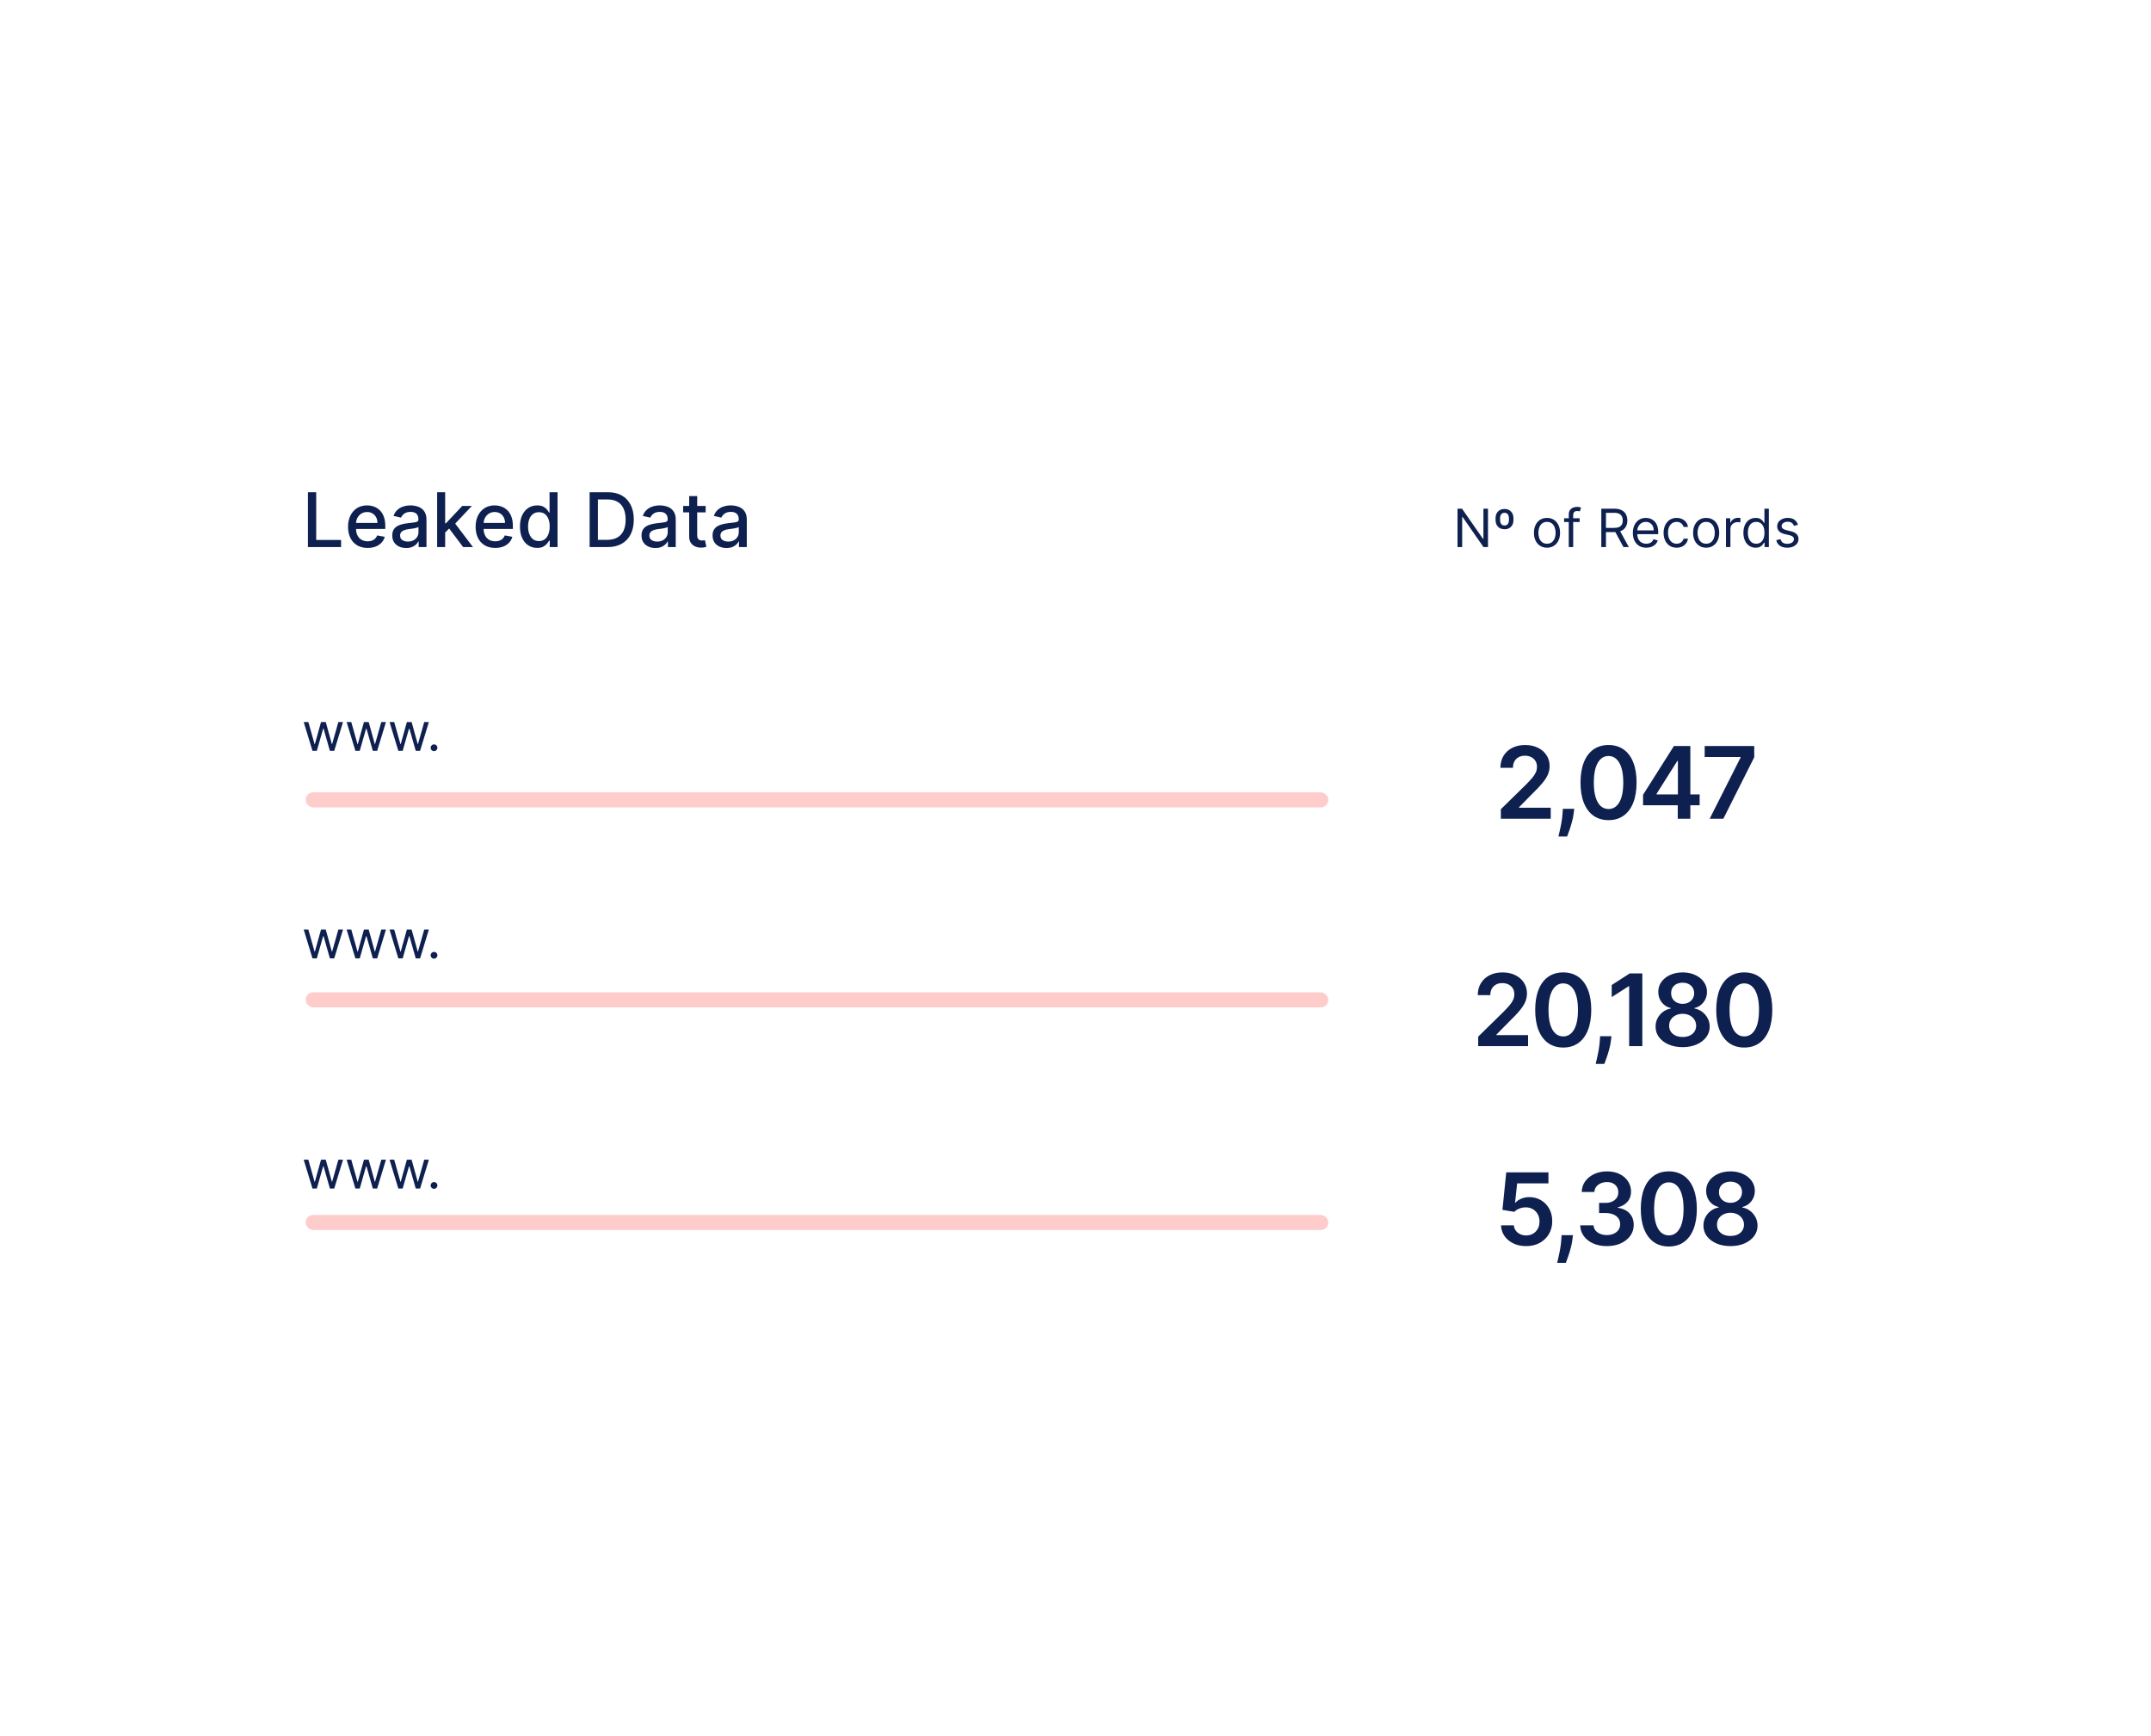 <?xml version="1.0" encoding="UTF-8"?> <svg xmlns="http://www.w3.org/2000/svg" width="570" height="460" viewBox="0 0 570 460" fill="none"><g filter="url(#filter0_d_2429_121478)"><rect x="49" y="91" width="473" height="277" rx="20" fill="white"></rect></g><rect x="81" y="210" width="271" height="4" rx="2" fill="#FFCCCC"></rect><rect x="81" y="263" width="271" height="4" rx="2" fill="#FFCCCC"></rect><rect x="81" y="322" width="271" height="4" rx="2" fill="#FFCCCC"></rect><g filter="url(#filter1_d_2429_121478)"><path d="M371 258C371 246.954 379.954 238 391 238H473C484.046 238 493 246.954 493 258V263C493 274.046 484.046 283 473 283H391C379.954 283 371 274.046 371 263V258Z" fill="white"></path><path d="M391.713 270.266V267.743L398.406 261.182C399.047 260.535 399.58 259.961 400.007 259.459C400.433 258.957 400.754 258.471 400.967 258C401.18 257.529 401.287 257.027 401.287 256.494C401.287 255.885 401.149 255.364 400.873 254.931C400.597 254.492 400.217 254.153 399.734 253.914C399.251 253.676 398.701 253.557 398.086 253.557C397.452 253.557 396.897 253.688 396.42 253.952C395.943 254.209 395.573 254.576 395.309 255.053C395.052 255.53 394.923 256.098 394.923 256.757H391.6C391.6 255.533 391.88 254.47 392.438 253.566C392.997 252.662 393.765 251.963 394.744 251.467C395.73 250.971 396.859 250.723 398.133 250.723C399.426 250.723 400.562 250.965 401.541 251.448C402.52 251.931 403.28 252.593 403.819 253.434C404.365 254.275 404.638 255.235 404.638 256.315C404.638 257.037 404.5 257.746 404.224 258.442C403.948 259.139 403.462 259.911 402.765 260.758C402.075 261.605 401.105 262.631 399.856 263.836L396.533 267.216V267.348H404.93V270.266H391.713ZM414.244 270.633C412.693 270.633 411.363 270.241 410.252 269.456C409.148 268.666 408.297 267.526 407.701 266.039C407.111 264.545 406.816 262.747 406.816 260.645C406.822 258.543 407.121 256.754 407.711 255.279C408.307 253.798 409.157 252.669 410.262 251.89C411.372 251.112 412.7 250.723 414.244 250.723C415.787 250.723 417.115 251.112 418.226 251.89C419.336 252.669 420.187 253.798 420.777 255.279C421.373 256.76 421.671 258.549 421.671 260.645C421.671 262.754 421.373 264.555 420.777 266.049C420.187 267.536 419.336 268.672 418.226 269.456C417.121 270.241 415.794 270.633 414.244 270.633ZM414.244 267.687C415.449 267.687 416.399 267.093 417.096 265.907C417.799 264.715 418.15 262.961 418.15 260.645C418.15 259.114 417.99 257.827 417.67 256.785C417.35 255.744 416.898 254.959 416.315 254.432C415.731 253.899 415.041 253.632 414.244 253.632C413.045 253.632 412.097 254.228 411.401 255.421C410.704 256.607 410.353 258.348 410.346 260.645C410.34 262.183 410.494 263.475 410.808 264.524C411.128 265.572 411.58 266.362 412.163 266.896C412.747 267.423 413.44 267.687 414.244 267.687ZM427.026 267.63L426.904 268.666C426.816 269.456 426.659 270.26 426.433 271.075C426.213 271.898 425.981 272.654 425.736 273.344C425.492 274.034 425.294 274.577 425.143 274.973H422.846C422.934 274.59 423.053 274.069 423.204 273.41C423.361 272.751 423.512 272.011 423.656 271.188C423.8 270.366 423.898 269.532 423.948 268.684L424.014 267.63H427.026ZM435.205 250.987V270.266H431.713V254.385H431.6L427.091 257.266V254.065L431.882 250.987H435.205ZM445.893 270.529C444.494 270.529 443.251 270.294 442.165 269.823C441.086 269.353 440.239 268.709 439.624 267.894C439.015 267.071 438.714 266.14 438.72 265.098C438.714 264.288 438.889 263.545 439.247 262.867C439.605 262.189 440.088 261.624 440.697 261.172C441.312 260.714 441.996 260.422 442.749 260.297V260.165C441.757 259.945 440.954 259.44 440.339 258.649C439.73 257.852 439.429 256.933 439.435 255.891C439.429 254.9 439.705 254.015 440.264 253.237C440.822 252.458 441.588 251.846 442.561 251.401C443.533 250.949 444.644 250.723 445.893 250.723C447.129 250.723 448.231 250.949 449.197 251.401C450.17 251.846 450.936 252.458 451.494 253.237C452.059 254.015 452.341 254.9 452.341 255.891C452.341 256.933 452.031 257.852 451.41 258.649C450.795 259.44 450.001 259.945 449.028 260.165V260.297C449.781 260.422 450.459 260.714 451.061 261.172C451.67 261.624 452.153 262.189 452.511 262.867C452.875 263.545 453.057 264.288 453.057 265.098C453.057 266.14 452.749 267.071 452.134 267.894C451.519 268.709 450.672 269.353 449.593 269.823C448.52 270.294 447.286 270.529 445.893 270.529ZM445.893 267.837C446.615 267.837 447.242 267.715 447.776 267.47C448.309 267.219 448.724 266.868 449.018 266.416C449.313 265.964 449.464 265.443 449.47 264.853C449.464 264.238 449.304 263.695 448.99 263.224C448.683 262.747 448.259 262.374 447.719 262.104C447.186 261.834 446.577 261.699 445.893 261.699C445.203 261.699 444.588 261.834 444.048 262.104C443.508 262.374 443.082 262.747 442.768 263.224C442.46 263.695 442.31 264.238 442.316 264.853C442.31 265.443 442.454 265.964 442.749 266.416C443.044 266.861 443.458 267.21 443.992 267.461C444.531 267.712 445.165 267.837 445.893 267.837ZM445.893 259.054C446.483 259.054 447.004 258.935 447.456 258.696C447.914 258.458 448.275 258.125 448.538 257.699C448.802 257.272 448.937 256.779 448.943 256.221C448.937 255.668 448.805 255.185 448.548 254.771C448.29 254.35 447.933 254.027 447.475 253.801C447.016 253.569 446.489 253.453 445.893 253.453C445.284 253.453 444.748 253.569 444.283 253.801C443.825 254.027 443.468 254.35 443.21 254.771C442.959 255.185 442.837 255.668 442.843 256.221C442.837 256.779 442.962 257.272 443.22 257.699C443.483 258.119 443.844 258.452 444.302 258.696C444.767 258.935 445.297 259.054 445.893 259.054ZM462.217 270.633C460.667 270.633 459.337 270.241 458.226 269.456C457.122 268.666 456.271 267.526 455.675 266.039C455.085 264.545 454.79 262.747 454.79 260.645C454.796 258.543 455.094 256.754 455.684 255.279C456.281 253.798 457.131 252.669 458.235 251.89C459.346 251.112 460.674 250.723 462.217 250.723C463.761 250.723 465.089 251.112 466.199 251.89C467.31 252.669 468.161 253.798 468.751 255.279C469.347 256.76 469.645 258.549 469.645 260.645C469.645 262.754 469.347 264.555 468.751 266.049C468.161 267.536 467.31 268.672 466.199 269.456C465.095 270.241 463.768 270.633 462.217 270.633ZM462.217 267.687C463.422 267.687 464.373 267.093 465.07 265.907C465.773 264.715 466.124 262.961 466.124 260.645C466.124 259.114 465.964 257.827 465.644 256.785C465.324 255.744 464.872 254.959 464.288 254.432C463.705 253.899 463.015 253.632 462.217 253.632C461.019 253.632 460.071 254.228 459.375 255.421C458.678 256.607 458.326 258.348 458.32 260.645C458.314 262.183 458.468 263.475 458.781 264.524C459.102 265.572 459.553 266.362 460.137 266.896C460.721 267.423 461.414 267.687 462.217 267.687Z" fill="#0E204F"></path></g><g filter="url(#filter2_d_2429_121478)"><path d="M371 318C371 306.954 379.954 298 391 298H473C484.046 298 493 306.954 493 318V323C493 334.046 484.046 343 473 343H391C379.954 343 371 334.046 371 323V318Z" fill="white"></path></g><path d="M404.416 330.264C403.161 330.264 402.037 330.028 401.046 329.558C400.054 329.081 399.267 328.428 398.683 327.6C398.106 326.771 397.798 325.823 397.76 324.757H401.149C401.212 325.547 401.554 326.194 402.175 326.696C402.797 327.192 403.543 327.439 404.416 327.439C405.1 327.439 405.709 327.283 406.242 326.969C406.776 326.655 407.196 326.219 407.504 325.66C407.811 325.102 407.962 324.465 407.955 323.749C407.962 323.021 407.808 322.375 407.494 321.81C407.18 321.245 406.75 320.803 406.204 320.483C405.658 320.156 405.031 319.993 404.322 319.993C403.744 319.987 403.176 320.094 402.618 320.313C402.059 320.533 401.617 320.822 401.29 321.179L398.137 320.662L399.144 310.721H410.328V313.639H402.034L401.479 318.751H401.592C401.949 318.33 402.455 317.982 403.107 317.706C403.76 317.423 404.475 317.282 405.254 317.282C406.421 317.282 407.463 317.558 408.379 318.111C409.295 318.657 410.017 319.41 410.544 320.37C411.071 321.33 411.335 322.428 411.335 323.665C411.335 324.939 411.04 326.074 410.45 327.072C409.866 328.064 409.054 328.845 408.012 329.416C406.976 329.981 405.778 330.264 404.416 330.264ZM416.819 327.364L416.697 328.4C416.609 329.19 416.452 329.994 416.226 330.81C416.007 331.632 415.774 332.388 415.53 333.078C415.285 333.769 415.087 334.311 414.937 334.707H412.64C412.728 334.324 412.847 333.803 412.997 333.144C413.154 332.485 413.305 331.745 413.449 330.923C413.594 330.1 413.691 329.266 413.741 328.419L413.807 327.364H416.819ZM425.81 330.264C424.455 330.264 423.25 330.031 422.196 329.567C421.148 329.103 420.319 328.456 419.71 327.628C419.102 326.799 418.778 325.842 418.741 324.757H422.28C422.312 325.277 422.484 325.732 422.798 326.122C423.112 326.504 423.529 326.802 424.05 327.016C424.571 327.229 425.155 327.336 425.801 327.336C426.491 327.336 427.103 327.217 427.637 326.978C428.17 326.733 428.588 326.395 428.889 325.962C429.19 325.529 429.337 325.03 429.331 324.465C429.337 323.881 429.187 323.366 428.879 322.921C428.572 322.475 428.126 322.127 427.543 321.876C426.965 321.625 426.269 321.499 425.453 321.499H423.749V318.807H425.453C426.124 318.807 426.711 318.691 427.213 318.459C427.721 318.227 428.12 317.9 428.409 317.48C428.697 317.053 428.839 316.56 428.832 316.002C428.839 315.456 428.716 314.982 428.465 314.58C428.22 314.172 427.872 313.856 427.42 313.63C426.975 313.404 426.451 313.291 425.848 313.291C425.258 313.291 424.712 313.397 424.21 313.611C423.708 313.824 423.303 314.129 422.996 314.524C422.688 314.913 422.525 315.377 422.506 315.917H419.146C419.171 314.838 419.481 313.89 420.078 313.074C420.68 312.252 421.483 311.612 422.487 311.154C423.492 310.689 424.618 310.457 425.867 310.457C427.153 310.457 428.271 310.699 429.218 311.182C430.172 311.659 430.91 312.302 431.43 313.112C431.951 313.921 432.212 314.816 432.212 315.795C432.218 316.88 431.898 317.79 431.252 318.525C430.611 319.259 429.77 319.739 428.729 319.965V320.116C430.084 320.304 431.123 320.806 431.845 321.622C432.573 322.431 432.933 323.439 432.927 324.644C432.927 325.723 432.62 326.69 432.005 327.543C431.396 328.39 430.555 329.055 429.482 329.539C428.415 330.022 427.191 330.264 425.81 330.264ZM442.224 330.367C440.674 330.367 439.344 329.975 438.233 329.19C437.128 328.4 436.278 327.261 435.682 325.773C435.092 324.28 434.797 322.482 434.797 320.379C434.803 318.277 435.101 316.488 435.691 315.013C436.287 313.532 437.138 312.403 438.242 311.625C439.353 310.846 440.68 310.457 442.224 310.457C443.768 310.457 445.095 310.846 446.206 311.625C447.317 312.403 448.167 313.532 448.757 315.013C449.354 316.495 449.652 318.283 449.652 320.379C449.652 322.488 449.354 324.289 448.757 325.783C448.167 327.27 447.317 328.406 446.206 329.19C445.102 329.975 443.774 330.367 442.224 330.367ZM442.224 327.421C443.429 327.421 444.38 326.828 445.077 325.641C445.779 324.449 446.131 322.695 446.131 320.379C446.131 318.848 445.971 317.561 445.651 316.52C445.331 315.478 444.879 314.693 444.295 314.166C443.712 313.633 443.021 313.366 442.224 313.366C441.026 313.366 440.078 313.962 439.381 315.155C438.685 316.341 438.333 318.082 438.327 320.379C438.321 321.917 438.474 323.21 438.788 324.258C439.108 325.306 439.56 326.096 440.144 326.63C440.727 327.157 441.421 327.421 442.224 327.421ZM458.572 330.264C457.173 330.264 455.93 330.028 454.844 329.558C453.765 329.087 452.918 328.444 452.303 327.628C451.694 326.806 451.393 325.874 451.399 324.832C451.393 324.022 451.568 323.279 451.926 322.601C452.284 321.923 452.767 321.358 453.376 320.906C453.991 320.448 454.675 320.156 455.428 320.031V319.899C454.436 319.679 453.633 319.174 453.018 318.384C452.409 317.586 452.108 316.667 452.114 315.625C452.108 314.634 452.384 313.749 452.943 312.971C453.501 312.192 454.267 311.581 455.24 311.135C456.212 310.683 457.323 310.457 458.572 310.457C459.808 310.457 460.91 310.683 461.876 311.135C462.849 311.581 463.615 312.192 464.173 312.971C464.738 313.749 465.021 314.634 465.021 315.625C465.021 316.667 464.71 317.586 464.089 318.384C463.474 319.174 462.68 319.679 461.707 319.899V320.031C462.46 320.156 463.138 320.448 463.74 320.906C464.349 321.358 464.832 321.923 465.19 322.601C465.554 323.279 465.736 324.022 465.736 324.832C465.736 325.874 465.428 326.806 464.813 327.628C464.198 328.444 463.351 329.087 462.272 329.558C461.199 330.028 459.965 330.264 458.572 330.264ZM458.572 327.571C459.294 327.571 459.921 327.449 460.455 327.204C460.988 326.953 461.403 326.602 461.697 326.15C461.992 325.698 462.143 325.177 462.149 324.587C462.143 323.972 461.983 323.429 461.669 322.959C461.362 322.482 460.938 322.108 460.398 321.838C459.865 321.568 459.256 321.434 458.572 321.434C457.882 321.434 457.267 321.568 456.727 321.838C456.187 322.108 455.761 322.482 455.447 322.959C455.139 323.429 454.989 323.972 454.995 324.587C454.989 325.177 455.133 325.698 455.428 326.15C455.723 326.595 456.137 326.944 456.671 327.195C457.21 327.446 457.844 327.571 458.572 327.571ZM458.572 318.788C459.162 318.788 459.683 318.669 460.135 318.431C460.593 318.192 460.954 317.859 461.217 317.433C461.481 317.006 461.616 316.513 461.622 315.955C461.616 315.403 461.484 314.919 461.227 314.505C460.969 314.085 460.612 313.761 460.154 313.535C459.696 313.303 459.168 313.187 458.572 313.187C457.963 313.187 457.427 313.303 456.962 313.535C456.504 313.761 456.147 314.085 455.889 314.505C455.638 314.919 455.516 315.403 455.522 315.955C455.516 316.513 455.641 317.006 455.899 317.433C456.162 317.853 456.523 318.186 456.981 318.431C457.446 318.669 457.976 318.788 458.572 318.788Z" fill="#0E204F"></path><g filter="url(#filter3_d_2429_121478)"><path d="M371 197C371 185.954 379.954 177 391 177H473C484.046 177 493 185.954 493 197V202C493 213.046 484.046 222 473 222H391C379.954 222 371 213.046 371 202V197Z" fill="white"></path><path d="M397.713 210V207.477L404.406 200.916C405.047 200.269 405.58 199.695 406.007 199.193C406.433 198.691 406.754 198.205 406.967 197.734C407.18 197.263 407.287 196.761 407.287 196.228C407.287 195.619 407.149 195.098 406.873 194.665C406.597 194.226 406.217 193.887 405.734 193.648C405.251 193.41 404.701 193.291 404.086 193.291C403.452 193.291 402.897 193.423 402.42 193.686C401.943 193.943 401.573 194.311 401.309 194.788C401.052 195.264 400.923 195.832 400.923 196.491H397.6C397.6 195.268 397.88 194.204 398.438 193.3C398.997 192.396 399.765 191.697 400.744 191.201C401.73 190.705 402.859 190.457 404.133 190.457C405.426 190.457 406.562 190.699 407.541 191.182C408.52 191.665 409.28 192.327 409.819 193.168C410.365 194.009 410.638 194.969 410.638 196.049C410.638 196.771 410.5 197.48 410.224 198.176C409.948 198.873 409.462 199.645 408.765 200.492C408.075 201.339 407.105 202.366 405.856 203.57L402.533 206.95V207.082H410.93V210H397.713ZM417.156 207.364L417.034 208.4C416.946 209.19 416.789 209.994 416.563 210.81C416.343 211.632 416.111 212.388 415.866 213.078C415.621 213.769 415.424 214.311 415.273 214.707H412.976C413.064 214.324 413.183 213.803 413.334 213.144C413.491 212.485 413.641 211.745 413.786 210.923C413.93 210.1 414.027 209.266 414.078 208.419L414.144 207.364H417.156ZM426.251 210.367C424.7 210.367 423.37 209.975 422.259 209.19C421.155 208.4 420.304 207.261 419.708 205.773C419.118 204.28 418.823 202.482 418.823 200.379C418.829 198.277 419.128 196.488 419.717 195.013C420.314 193.532 421.164 192.403 422.269 191.625C423.379 190.846 424.707 190.457 426.251 190.457C427.794 190.457 429.122 190.846 430.233 191.625C431.343 192.403 432.194 193.532 432.784 195.013C433.38 196.495 433.678 198.283 433.678 200.379C433.678 202.488 433.38 204.289 432.784 205.783C432.194 207.27 431.343 208.406 430.233 209.19C429.128 209.975 427.801 210.367 426.251 210.367ZM426.251 207.421C427.456 207.421 428.406 206.828 429.103 205.641C429.806 204.449 430.157 202.695 430.157 200.379C430.157 198.848 429.997 197.561 429.677 196.52C429.357 195.478 428.905 194.693 428.322 194.166C427.738 193.633 427.048 193.366 426.251 193.366C425.052 193.366 424.104 193.962 423.408 195.155C422.711 196.341 422.36 198.082 422.353 200.379C422.347 201.917 422.501 203.21 422.815 204.258C423.135 205.306 423.586 206.096 424.17 206.63C424.754 207.157 425.447 207.421 426.251 207.421ZM435.397 206.423V203.646L443.577 190.721H445.893V194.675H444.481L438.974 203.401V203.552H450.393V206.423H435.397ZM444.594 210V205.576L444.632 204.333V190.721H447.927V210H444.594ZM453.046 210L461.246 193.771V193.639H451.728V190.721H464.86V193.705L456.671 210H453.046Z" fill="#0E204F"></path></g><path d="M81.598 145V130.455H83.793V143.111H90.383V145H81.598ZM97.418 145.22C96.344 145.22 95.418 144.991 94.641 144.531C93.87 144.067 93.273 143.416 92.852 142.578C92.435 141.735 92.227 140.748 92.227 139.616C92.227 138.499 92.435 137.514 92.852 136.662C93.273 135.81 93.86 135.144 94.613 134.666C95.371 134.188 96.256 133.949 97.269 133.949C97.885 133.949 98.481 134.051 99.059 134.254C99.637 134.458 100.155 134.777 100.614 135.213C101.074 135.649 101.436 136.214 101.701 136.911C101.966 137.602 102.099 138.442 102.099 139.432V140.185H93.427V138.594H100.018C100.018 138.035 99.904 137.54 99.677 137.109C99.45 136.674 99.13 136.33 98.718 136.08C98.311 135.829 97.833 135.703 97.283 135.703C96.687 135.703 96.166 135.85 95.721 136.143C95.281 136.432 94.94 136.811 94.698 137.28C94.461 137.744 94.343 138.248 94.343 138.793V140.036C94.343 140.765 94.471 141.385 94.727 141.896C94.987 142.408 95.349 142.798 95.813 143.068C96.277 143.333 96.819 143.466 97.44 143.466C97.842 143.466 98.209 143.409 98.54 143.295C98.872 143.177 99.158 143.002 99.4 142.77C99.641 142.538 99.826 142.251 99.954 141.911L101.964 142.273C101.803 142.865 101.514 143.383 101.097 143.828C100.685 144.268 100.167 144.612 99.542 144.858C98.922 145.099 98.214 145.22 97.418 145.22ZM107.63 145.241C106.938 145.241 106.313 145.114 105.755 144.858C105.196 144.598 104.753 144.221 104.426 143.729C104.105 143.236 103.944 142.633 103.944 141.918C103.944 141.302 104.062 140.795 104.299 140.398C104.535 140 104.855 139.685 105.257 139.453C105.66 139.221 106.11 139.046 106.607 138.928C107.104 138.809 107.611 138.719 108.127 138.658C108.78 138.582 109.31 138.52 109.718 138.473C110.125 138.421 110.421 138.338 110.605 138.224C110.79 138.111 110.882 137.926 110.882 137.67V137.621C110.882 137 110.707 136.52 110.357 136.179C110.011 135.838 109.495 135.668 108.809 135.668C108.094 135.668 107.53 135.826 107.118 136.143C106.711 136.456 106.429 136.804 106.273 137.188L104.277 136.733C104.514 136.07 104.86 135.535 105.314 135.128C105.774 134.716 106.301 134.418 106.898 134.233C107.495 134.044 108.122 133.949 108.78 133.949C109.216 133.949 109.677 134.001 110.165 134.105C110.658 134.205 111.117 134.389 111.543 134.659C111.974 134.929 112.327 135.315 112.601 135.817C112.876 136.314 113.013 136.96 113.013 137.756V145H110.939V143.509H110.854C110.717 143.783 110.511 144.053 110.236 144.318C109.962 144.583 109.609 144.804 109.178 144.979C108.747 145.154 108.231 145.241 107.63 145.241ZM108.091 143.537C108.678 143.537 109.18 143.421 109.597 143.189C110.018 142.957 110.338 142.654 110.556 142.28C110.778 141.901 110.89 141.496 110.89 141.065V139.659C110.814 139.735 110.667 139.806 110.449 139.872C110.236 139.934 109.992 139.988 109.718 140.036C109.443 140.078 109.176 140.118 108.915 140.156C108.655 140.189 108.437 140.218 108.262 140.241C107.85 140.294 107.473 140.381 107.132 140.504C106.796 140.627 106.526 140.805 106.323 141.037C106.124 141.264 106.025 141.567 106.025 141.946C106.025 142.472 106.219 142.869 106.607 143.139C106.995 143.404 107.49 143.537 108.091 143.537ZM117.795 141.3L117.781 138.707H118.15L122.496 134.091H125.039L120.082 139.347H119.748L117.795 141.3ZM115.842 145V130.455H117.965V145H115.842ZM122.731 145L118.825 139.815L120.288 138.331L125.337 145H122.731ZM131.227 145.22C130.152 145.22 129.226 144.991 128.45 144.531C127.678 144.067 127.082 143.416 126.66 142.578C126.243 141.735 126.035 140.748 126.035 139.616C126.035 138.499 126.243 137.514 126.66 136.662C127.082 135.81 127.669 135.144 128.422 134.666C129.179 134.188 130.065 133.949 131.078 133.949C131.693 133.949 132.29 134.051 132.868 134.254C133.445 134.458 133.964 134.777 134.423 135.213C134.882 135.649 135.244 136.214 135.51 136.911C135.775 137.602 135.907 138.442 135.907 139.432V140.185H127.235V138.594H133.826C133.826 138.035 133.713 137.54 133.485 137.109C133.258 136.674 132.939 136.33 132.527 136.08C132.119 135.829 131.641 135.703 131.092 135.703C130.495 135.703 129.975 135.85 129.529 136.143C129.089 136.432 128.748 136.811 128.507 137.28C128.27 137.744 128.152 138.248 128.152 138.793V140.036C128.152 140.765 128.279 141.385 128.535 141.896C128.796 142.408 129.158 142.798 129.622 143.068C130.086 143.333 130.628 143.466 131.248 143.466C131.651 143.466 132.018 143.409 132.349 143.295C132.681 143.177 132.967 143.002 133.208 142.77C133.45 142.538 133.635 142.251 133.762 141.911L135.772 142.273C135.611 142.865 135.323 143.383 134.906 143.828C134.494 144.268 133.975 144.612 133.35 144.858C132.73 145.099 132.022 145.22 131.227 145.22ZM142.347 145.213C141.467 145.213 140.681 144.988 139.989 144.538C139.303 144.084 138.763 143.437 138.37 142.599C137.982 141.757 137.788 140.746 137.788 139.567C137.788 138.388 137.984 137.379 138.377 136.541C138.775 135.703 139.319 135.062 140.011 134.616C140.702 134.171 141.486 133.949 142.362 133.949C143.039 133.949 143.583 134.062 143.995 134.29C144.412 134.512 144.734 134.773 144.961 135.071C145.193 135.369 145.373 135.632 145.501 135.859H145.629V130.455H147.752V145H145.678V143.303H145.501C145.373 143.535 145.188 143.8 144.947 144.098C144.71 144.396 144.383 144.657 143.967 144.879C143.55 145.102 143.01 145.213 142.347 145.213ZM142.816 143.402C143.427 143.402 143.943 143.241 144.364 142.919C144.79 142.592 145.112 142.14 145.33 141.562C145.553 140.985 145.664 140.312 145.664 139.545C145.664 138.788 145.555 138.125 145.337 137.557C145.12 136.989 144.8 136.546 144.379 136.229C143.957 135.911 143.436 135.753 142.816 135.753C142.177 135.753 141.644 135.919 141.218 136.25C140.792 136.581 140.47 137.034 140.252 137.607C140.039 138.179 139.933 138.826 139.933 139.545C139.933 140.275 140.041 140.93 140.259 141.513C140.477 142.095 140.799 142.557 141.225 142.898C141.656 143.234 142.186 143.402 142.816 143.402ZM160.955 145H156.246V130.455H161.104C162.53 130.455 163.754 130.746 164.776 131.328C165.799 131.906 166.583 132.737 167.127 133.821C167.676 134.901 167.951 136.196 167.951 137.706C167.951 139.221 167.674 140.523 167.12 141.612C166.571 142.701 165.775 143.539 164.734 144.126C163.692 144.709 162.433 145 160.955 145ZM158.441 143.082H160.835C161.942 143.082 162.863 142.874 163.597 142.457C164.331 142.036 164.88 141.428 165.245 140.632C165.61 139.832 165.792 138.857 165.792 137.706C165.792 136.565 165.61 135.597 165.245 134.801C164.885 134.006 164.348 133.402 163.633 132.99C162.918 132.578 162.03 132.372 160.969 132.372H158.441V143.082ZM173.684 145.241C172.993 145.241 172.368 145.114 171.809 144.858C171.251 144.598 170.808 144.221 170.481 143.729C170.159 143.236 169.998 142.633 169.998 141.918C169.998 141.302 170.117 140.795 170.353 140.398C170.59 140 170.91 139.685 171.312 139.453C171.715 139.221 172.164 139.046 172.662 138.928C173.159 138.809 173.665 138.719 174.181 138.658C174.835 138.582 175.365 138.52 175.772 138.473C176.18 138.421 176.475 138.338 176.66 138.224C176.845 138.111 176.937 137.926 176.937 137.67V137.621C176.937 137 176.762 136.52 176.412 136.179C176.066 135.838 175.55 135.668 174.863 135.668C174.148 135.668 173.585 135.826 173.173 136.143C172.766 136.456 172.484 136.804 172.328 137.188L170.332 136.733C170.569 136.07 170.914 135.535 171.369 135.128C171.828 134.716 172.356 134.418 172.953 134.233C173.549 134.044 174.177 133.949 174.835 133.949C175.27 133.949 175.732 134.001 176.22 134.105C176.712 134.205 177.172 134.389 177.598 134.659C178.029 134.929 178.381 135.315 178.656 135.817C178.931 136.314 179.068 136.96 179.068 137.756V145H176.994V143.509H176.909C176.771 143.783 176.565 144.053 176.291 144.318C176.016 144.583 175.663 144.804 175.233 144.979C174.802 145.154 174.286 145.241 173.684 145.241ZM174.146 143.537C174.733 143.537 175.235 143.421 175.652 143.189C176.073 142.957 176.393 142.654 176.61 142.28C176.833 141.901 176.944 141.496 176.944 141.065V139.659C176.868 139.735 176.722 139.806 176.504 139.872C176.291 139.934 176.047 139.988 175.772 140.036C175.498 140.078 175.23 140.118 174.97 140.156C174.709 140.189 174.492 140.218 174.316 140.241C173.904 140.294 173.528 140.381 173.187 140.504C172.851 140.627 172.581 140.805 172.377 141.037C172.179 141.264 172.079 141.567 172.079 141.946C172.079 142.472 172.273 142.869 172.662 143.139C173.05 143.404 173.545 143.537 174.146 143.537ZM186.989 134.091V135.795H181.03V134.091H186.989ZM182.628 131.477H184.751V141.797C184.751 142.209 184.813 142.519 184.936 142.727C185.059 142.931 185.218 143.071 185.412 143.146C185.611 143.217 185.826 143.253 186.058 143.253C186.229 143.253 186.378 143.241 186.506 143.217C186.634 143.194 186.733 143.175 186.804 143.161L187.188 144.915C187.064 144.962 186.889 145.009 186.662 145.057C186.435 145.109 186.151 145.137 185.81 145.142C185.251 145.152 184.73 145.052 184.247 144.844C183.764 144.635 183.374 144.313 183.075 143.878C182.777 143.442 182.628 142.895 182.628 142.237V131.477ZM192.512 145.241C191.821 145.241 191.196 145.114 190.637 144.858C190.079 144.598 189.636 144.221 189.309 143.729C188.987 143.236 188.826 142.633 188.826 141.918C188.826 141.302 188.945 140.795 189.181 140.398C189.418 140 189.738 139.685 190.14 139.453C190.543 139.221 190.993 139.046 191.49 138.928C191.987 138.809 192.493 138.719 193.01 138.658C193.663 138.582 194.193 138.52 194.6 138.473C195.008 138.421 195.304 138.338 195.488 138.224C195.673 138.111 195.765 137.926 195.765 137.67V137.621C195.765 137 195.59 136.52 195.24 136.179C194.894 135.838 194.378 135.668 193.691 135.668C192.976 135.668 192.413 135.826 192.001 136.143C191.594 136.456 191.312 136.804 191.156 137.188L189.16 136.733C189.397 136.07 189.743 135.535 190.197 135.128C190.656 134.716 191.184 134.418 191.781 134.233C192.377 134.044 193.005 133.949 193.663 133.949C194.099 133.949 194.56 134.001 195.048 134.105C195.54 134.205 196 134.389 196.426 134.659C196.857 134.929 197.209 135.315 197.484 135.817C197.759 136.314 197.896 136.96 197.896 137.756V145H195.822V143.509H195.737C195.6 143.783 195.394 144.053 195.119 144.318C194.844 144.583 194.492 144.804 194.061 144.979C193.63 145.154 193.114 145.241 192.512 145.241ZM192.974 143.537C193.561 143.537 194.063 143.421 194.48 143.189C194.901 142.957 195.221 142.654 195.439 142.28C195.661 141.901 195.772 141.496 195.772 141.065V139.659C195.697 139.735 195.55 139.806 195.332 139.872C195.119 139.934 194.875 139.988 194.6 140.036C194.326 140.078 194.058 140.118 193.798 140.156C193.538 140.189 193.32 140.218 193.145 140.241C192.733 140.294 192.356 140.381 192.015 140.504C191.679 140.627 191.409 140.805 191.206 141.037C191.007 141.264 190.907 141.567 190.907 141.946C190.907 142.472 191.101 142.869 191.49 143.139C191.878 143.404 192.373 143.537 192.974 143.537Z" fill="#0E204F"></path><path d="M82.804 199L80.477 191.364H81.71L83.361 197.21H83.44L85.071 191.364H86.324L87.935 197.19H88.014L89.665 191.364H90.898L88.571 199H87.418L85.747 193.134H85.628L83.957 199H82.804ZM94.179 199L91.852 191.364H93.085L94.736 197.21H94.815L96.446 191.364H97.699L99.31 197.19H99.389L101.04 191.364H102.273L99.946 199H98.793L97.122 193.134H97.003L95.332 199H94.179ZM105.554 199L103.227 191.364H104.46L106.111 197.21H106.19L107.821 191.364H109.074L110.685 197.19H110.764L112.415 191.364H113.648L111.321 199H110.168L108.497 193.134H108.378L106.707 199H105.554ZM115.015 199.08C114.77 199.08 114.559 198.992 114.384 198.816C114.208 198.64 114.12 198.43 114.12 198.185C114.12 197.939 114.208 197.729 114.384 197.553C114.559 197.378 114.77 197.29 115.015 197.29C115.26 197.29 115.471 197.378 115.646 197.553C115.822 197.729 115.91 197.939 115.91 198.185C115.91 198.347 115.868 198.496 115.786 198.632C115.706 198.768 115.598 198.877 115.462 198.96C115.33 199.04 115.181 199.08 115.015 199.08Z" fill="#0E204F"></path><path d="M82.804 254L80.477 246.364H81.71L83.361 252.21H83.44L85.071 246.364H86.324L87.935 252.19H88.014L89.665 246.364H90.898L88.571 254H87.418L85.747 248.134H85.628L83.957 254H82.804ZM94.179 254L91.852 246.364H93.085L94.736 252.21H94.815L96.446 246.364H97.699L99.31 252.19H99.389L101.04 246.364H102.273L99.946 254H98.793L97.122 248.134H97.003L95.332 254H94.179ZM105.554 254L103.227 246.364H104.46L106.111 252.21H106.19L107.821 246.364H109.074L110.685 252.19H110.764L112.415 246.364H113.648L111.321 254H110.168L108.497 248.134H108.378L106.707 254H105.554ZM115.015 254.08C114.77 254.08 114.559 253.992 114.384 253.816C114.208 253.64 114.12 253.43 114.12 253.185C114.12 252.939 114.208 252.729 114.384 252.553C114.559 252.378 114.77 252.29 115.015 252.29C115.26 252.29 115.471 252.378 115.646 252.553C115.822 252.729 115.91 252.939 115.91 253.185C115.91 253.347 115.868 253.496 115.786 253.632C115.706 253.768 115.598 253.877 115.462 253.96C115.33 254.04 115.181 254.08 115.015 254.08Z" fill="#0E204F"></path><path d="M82.804 315L80.477 307.364H81.71L83.361 313.21H83.44L85.071 307.364H86.324L87.935 313.19H88.014L89.665 307.364H90.898L88.571 315H87.418L85.747 309.134H85.628L83.957 315H82.804ZM94.179 315L91.852 307.364H93.085L94.736 313.21H94.815L96.446 307.364H97.699L99.31 313.19H99.389L101.04 307.364H102.273L99.946 315H98.793L97.122 309.134H97.003L95.332 315H94.179ZM105.554 315L103.227 307.364H104.46L106.111 313.21H106.19L107.821 307.364H109.074L110.685 313.19H110.764L112.415 307.364H113.648L111.321 315H110.168L108.497 309.134H108.378L106.707 315H105.554ZM115.015 315.08C114.77 315.08 114.559 314.992 114.384 314.816C114.208 314.64 114.12 314.43 114.12 314.185C114.12 313.939 114.208 313.729 114.384 313.553C114.559 313.378 114.77 313.29 115.015 313.29C115.26 313.29 115.471 313.378 115.646 313.553C115.822 313.729 115.91 313.939 115.91 314.185C115.91 314.347 115.868 314.496 115.786 314.632C115.706 314.768 115.598 314.877 115.462 314.96C115.33 315.04 115.181 315.08 115.015 315.08Z" fill="#0E204F"></path><path d="M394.307 134.818V145H393.114L387.565 137.006H387.466V145H386.233V134.818H387.426L392.994 142.832H393.094V134.818H394.307ZM396.317 137.861V137.324C396.317 136.853 396.413 136.436 396.605 136.071C396.797 135.706 397.071 135.42 397.425 135.211C397.78 135.002 398.199 134.898 398.683 134.898C399.419 134.898 399.997 135.126 400.418 135.584C400.839 136.038 401.05 136.618 401.05 137.324V137.861C401.05 138.331 400.955 138.747 400.766 139.109C400.577 139.47 400.307 139.753 399.956 139.959C399.604 140.164 399.187 140.267 398.703 140.267C397.967 140.267 397.385 140.043 396.958 139.596C396.53 139.145 396.317 138.567 396.317 137.861ZM397.51 137.324V137.861C397.51 138.268 397.609 138.607 397.808 138.875C398.007 139.14 398.305 139.273 398.703 139.273C399.091 139.273 399.379 139.14 399.568 138.875C399.76 138.607 399.856 138.268 399.856 137.861V137.324C399.856 136.926 399.76 136.591 399.568 136.32C399.376 136.048 399.081 135.912 398.683 135.912C398.295 135.912 398.002 136.048 397.803 136.32C397.608 136.591 397.51 136.926 397.51 137.324ZM409.944 145.159C409.254 145.159 408.649 144.995 408.129 144.667C407.612 144.339 407.208 143.88 406.916 143.29C406.628 142.7 406.483 142.01 406.483 141.222C406.483 140.426 406.628 139.732 406.916 139.138C407.208 138.545 407.612 138.085 408.129 137.756C408.649 137.428 409.254 137.264 409.944 137.264C410.633 137.264 411.236 137.428 411.753 137.756C412.274 138.085 412.678 138.545 412.966 139.138C413.258 139.732 413.404 140.426 413.404 141.222C413.404 142.01 413.258 142.7 412.966 143.29C412.678 143.88 412.274 144.339 411.753 144.667C411.236 144.995 410.633 145.159 409.944 145.159ZM409.944 144.105C410.467 144.105 410.898 143.971 411.236 143.702C411.574 143.434 411.825 143.081 411.987 142.643C412.149 142.206 412.231 141.732 412.231 141.222C412.231 140.711 412.149 140.236 411.987 139.795C411.825 139.354 411.574 138.998 411.236 138.726C410.898 138.454 410.467 138.318 409.944 138.318C409.42 138.318 408.989 138.454 408.651 138.726C408.313 138.998 408.063 139.354 407.9 139.795C407.738 140.236 407.657 140.711 407.657 141.222C407.657 141.732 407.738 142.206 407.9 142.643C408.063 143.081 408.313 143.434 408.651 143.702C408.989 143.971 409.42 144.105 409.944 144.105ZM418.596 137.364V138.358H414.479V137.364H418.596ZM415.712 145V136.31C415.712 135.872 415.815 135.508 416.02 135.216C416.226 134.924 416.493 134.705 416.821 134.56C417.149 134.414 417.495 134.341 417.86 134.341C418.148 134.341 418.383 134.364 418.566 134.411C418.748 134.457 418.884 134.5 418.973 134.54L418.635 135.554C418.576 135.534 418.493 135.509 418.387 135.479C418.284 135.45 418.148 135.435 417.979 135.435C417.591 135.435 417.311 135.532 417.139 135.728C416.97 135.924 416.885 136.21 416.885 136.588V145H415.712ZM424.336 145V134.818H427.777C428.572 134.818 429.225 134.954 429.736 135.226C430.246 135.494 430.624 135.864 430.869 136.335C431.114 136.805 431.237 137.34 431.237 137.94C431.237 138.54 431.114 139.072 430.869 139.536C430.624 140 430.248 140.365 429.741 140.63C429.233 140.892 428.586 141.023 427.797 141.023H425.013V139.909H427.757C428.3 139.909 428.738 139.83 429.069 139.67C429.404 139.511 429.646 139.286 429.795 138.994C429.948 138.699 430.024 138.348 430.024 137.94C430.024 137.533 429.948 137.176 429.795 136.871C429.643 136.567 429.399 136.331 429.064 136.165C428.73 135.996 428.287 135.912 427.737 135.912H425.569V145H424.336ZM429.129 140.426L431.635 145H430.203L427.737 140.426H429.129ZM436.252 145.159C435.516 145.159 434.882 144.997 434.348 144.672C433.818 144.344 433.408 143.886 433.12 143.3C432.835 142.71 432.692 142.024 432.692 141.241C432.692 140.459 432.835 139.77 433.12 139.173C433.408 138.573 433.809 138.106 434.323 137.771C434.84 137.433 435.443 137.264 436.133 137.264C436.531 137.264 436.923 137.33 437.311 137.463C437.699 137.596 438.052 137.811 438.37 138.109C438.688 138.404 438.942 138.795 439.131 139.283C439.32 139.77 439.414 140.37 439.414 141.082V141.58H433.528V140.565H438.221C438.221 140.134 438.135 139.75 437.962 139.412C437.793 139.074 437.551 138.807 437.237 138.612C436.925 138.416 436.557 138.318 436.133 138.318C435.665 138.318 435.261 138.434 434.92 138.666C434.582 138.895 434.321 139.193 434.139 139.561C433.957 139.929 433.866 140.323 433.866 140.744V141.42C433.866 141.997 433.965 142.486 434.164 142.887C434.366 143.285 434.646 143.588 435.004 143.797C435.362 144.002 435.778 144.105 436.252 144.105C436.56 144.105 436.839 144.062 437.087 143.976C437.339 143.886 437.556 143.754 437.739 143.578C437.921 143.399 438.062 143.177 438.161 142.912L439.295 143.23C439.175 143.615 438.975 143.953 438.693 144.244C438.411 144.533 438.063 144.758 437.649 144.92C437.235 145.08 436.769 145.159 436.252 145.159ZM444.301 145.159C443.585 145.159 442.969 144.99 442.452 144.652C441.935 144.314 441.537 143.848 441.259 143.255C440.98 142.662 440.841 141.984 440.841 141.222C440.841 140.446 440.983 139.762 441.268 139.168C441.557 138.572 441.958 138.106 442.472 137.771C442.989 137.433 443.592 137.264 444.281 137.264C444.818 137.264 445.302 137.364 445.733 137.562C446.164 137.761 446.517 138.04 446.792 138.398C447.067 138.756 447.238 139.173 447.304 139.651H446.131C446.041 139.303 445.842 138.994 445.534 138.726C445.229 138.454 444.818 138.318 444.301 138.318C443.844 138.318 443.443 138.437 443.098 138.676C442.757 138.911 442.49 139.245 442.298 139.675C442.109 140.103 442.014 140.605 442.014 141.182C442.014 141.772 442.107 142.286 442.293 142.723C442.482 143.161 442.747 143.5 443.088 143.742C443.433 143.984 443.837 144.105 444.301 144.105C444.606 144.105 444.883 144.052 445.131 143.946C445.38 143.84 445.59 143.688 445.763 143.489C445.935 143.29 446.058 143.051 446.131 142.773H447.304C447.238 143.223 447.074 143.629 446.812 143.991C446.553 144.349 446.21 144.634 445.783 144.846C445.358 145.055 444.865 145.159 444.301 145.159ZM452.121 145.159C451.432 145.159 450.827 144.995 450.307 144.667C449.79 144.339 449.385 143.88 449.094 143.29C448.805 142.7 448.661 142.01 448.661 141.222C448.661 140.426 448.805 139.732 449.094 139.138C449.385 138.545 449.79 138.085 450.307 137.756C450.827 137.428 451.432 137.264 452.121 137.264C452.811 137.264 453.414 137.428 453.931 137.756C454.451 138.085 454.856 138.545 455.144 139.138C455.436 139.732 455.582 140.426 455.582 141.222C455.582 142.01 455.436 142.7 455.144 143.29C454.856 143.88 454.451 144.339 453.931 144.667C453.414 144.995 452.811 145.159 452.121 145.159ZM452.121 144.105C452.645 144.105 453.076 143.971 453.414 143.702C453.752 143.434 454.002 143.081 454.165 142.643C454.327 142.206 454.408 141.732 454.408 141.222C454.408 140.711 454.327 140.236 454.165 139.795C454.002 139.354 453.752 138.998 453.414 138.726C453.076 138.454 452.645 138.318 452.121 138.318C451.598 138.318 451.167 138.454 450.829 138.726C450.491 138.998 450.241 139.354 450.078 139.795C449.916 140.236 449.835 140.711 449.835 141.222C449.835 141.732 449.916 142.206 450.078 142.643C450.241 143.081 450.491 143.434 450.829 143.702C451.167 143.971 451.598 144.105 452.121 144.105ZM457.373 145V137.364H458.506V138.517H458.586C458.725 138.139 458.977 137.833 459.341 137.597C459.706 137.362 460.117 137.244 460.574 137.244C460.661 137.244 460.768 137.246 460.898 137.249C461.027 137.253 461.125 137.258 461.191 137.264V138.457C461.151 138.447 461.06 138.433 460.917 138.413C460.778 138.389 460.631 138.378 460.475 138.378C460.104 138.378 459.772 138.456 459.481 138.612C459.192 138.764 458.964 138.976 458.795 139.248C458.629 139.516 458.546 139.823 458.546 140.168V145H457.373ZM465.233 145.159C464.596 145.159 464.035 144.998 463.547 144.677C463.06 144.352 462.679 143.895 462.404 143.305C462.129 142.711 461.991 142.01 461.991 141.202C461.991 140.4 462.129 139.704 462.404 139.114C462.679 138.524 463.062 138.068 463.552 137.746C464.043 137.425 464.61 137.264 465.253 137.264C465.75 137.264 466.143 137.347 466.431 137.513C466.723 137.675 466.945 137.861 467.097 138.07C467.253 138.275 467.374 138.444 467.46 138.577H467.559V134.818H468.733V145H467.599V143.827H467.46C467.374 143.966 467.251 144.142 467.092 144.354C466.933 144.562 466.706 144.75 466.411 144.915C466.116 145.078 465.723 145.159 465.233 145.159ZM465.392 144.105C465.863 144.105 466.26 143.982 466.585 143.737C466.91 143.489 467.157 143.146 467.326 142.708C467.495 142.267 467.579 141.759 467.579 141.182C467.579 140.612 467.497 140.113 467.331 139.685C467.165 139.254 466.92 138.92 466.595 138.681C466.27 138.439 465.869 138.318 465.392 138.318C464.895 138.318 464.48 138.446 464.149 138.701C463.821 138.953 463.574 139.296 463.408 139.73C463.246 140.161 463.165 140.645 463.165 141.182C463.165 141.725 463.247 142.219 463.413 142.663C463.582 143.104 463.831 143.455 464.159 143.717C464.49 143.976 464.901 144.105 465.392 144.105ZM476.454 139.074L475.4 139.372C475.333 139.196 475.236 139.026 475.106 138.86C474.98 138.691 474.808 138.552 474.589 138.442C474.371 138.333 474.09 138.278 473.749 138.278C473.282 138.278 472.892 138.386 472.581 138.602C472.273 138.814 472.118 139.084 472.118 139.412C472.118 139.704 472.224 139.934 472.437 140.103C472.649 140.272 472.98 140.413 473.431 140.526L474.564 140.804C475.247 140.97 475.756 141.223 476.091 141.565C476.425 141.903 476.593 142.339 476.593 142.872C476.593 143.31 476.467 143.701 476.215 144.045C475.966 144.39 475.618 144.662 475.171 144.861C474.724 145.06 474.203 145.159 473.61 145.159C472.831 145.159 472.186 144.99 471.676 144.652C471.166 144.314 470.842 143.82 470.706 143.17L471.82 142.892C471.926 143.303 472.127 143.611 472.422 143.817C472.72 144.022 473.109 144.125 473.59 144.125C474.137 144.125 474.571 144.009 474.893 143.777C475.217 143.542 475.38 143.26 475.38 142.932C475.38 142.667 475.287 142.445 475.101 142.266C474.916 142.083 474.631 141.947 474.246 141.858L472.974 141.56C472.274 141.394 471.76 141.137 471.432 140.789C471.108 140.438 470.945 139.999 470.945 139.472C470.945 139.041 471.066 138.66 471.308 138.328C471.553 137.997 471.886 137.737 472.307 137.548C472.732 137.359 473.212 137.264 473.749 137.264C474.505 137.264 475.098 137.43 475.529 137.761C475.963 138.093 476.271 138.53 476.454 139.074Z" fill="#0E204F"></path><defs><filter id="filter0_d_2429_121478" x="19" y="68" width="533" height="337" filterUnits="userSpaceOnUse" color-interpolation-filters="sRGB"><feFlood flood-opacity="0" result="BackgroundImageFix"></feFlood><feColorMatrix in="SourceAlpha" type="matrix" values="0 0 0 0 0 0 0 0 0 0 0 0 0 0 0 0 0 0 127 0" result="hardAlpha"></feColorMatrix><feOffset dy="7"></feOffset><feGaussianBlur stdDeviation="15"></feGaussianBlur><feComposite in2="hardAlpha" operator="out"></feComposite><feColorMatrix type="matrix" values="0 0 0 0 0.85 0 0 0 0 0.892 0 0 0 0 1 0 0 0 0.6 0"></feColorMatrix><feBlend mode="normal" in2="BackgroundImageFix" result="effect1_dropShadow_2429_121478"></feBlend><feBlend mode="normal" in="SourceGraphic" in2="effect1_dropShadow_2429_121478" result="shape"></feBlend></filter><filter id="filter1_d_2429_121478" x="341" y="215" width="182" height="105" filterUnits="userSpaceOnUse" color-interpolation-filters="sRGB"><feFlood flood-opacity="0" result="BackgroundImageFix"></feFlood><feColorMatrix in="SourceAlpha" type="matrix" values="0 0 0 0 0 0 0 0 0 0 0 0 0 0 0 0 0 0 127 0" result="hardAlpha"></feColorMatrix><feOffset dy="7"></feOffset><feGaussianBlur stdDeviation="15"></feGaussianBlur><feComposite in2="hardAlpha" operator="out"></feComposite><feColorMatrix type="matrix" values="0 0 0 0 0.621 0 0 0 0 0.621 0 0 0 0 0.621 0 0 0 0.2 0"></feColorMatrix><feBlend mode="normal" in2="BackgroundImageFix" result="effect1_dropShadow_2429_121478"></feBlend><feBlend mode="normal" in="SourceGraphic" in2="effect1_dropShadow_2429_121478" result="shape"></feBlend></filter><filter id="filter2_d_2429_121478" x="341" y="275" width="182" height="105" filterUnits="userSpaceOnUse" color-interpolation-filters="sRGB"><feFlood flood-opacity="0" result="BackgroundImageFix"></feFlood><feColorMatrix in="SourceAlpha" type="matrix" values="0 0 0 0 0 0 0 0 0 0 0 0 0 0 0 0 0 0 127 0" result="hardAlpha"></feColorMatrix><feOffset dy="7"></feOffset><feGaussianBlur stdDeviation="15"></feGaussianBlur><feComposite in2="hardAlpha" operator="out"></feComposite><feColorMatrix type="matrix" values="0 0 0 0 0.621 0 0 0 0 0.621 0 0 0 0 0.621 0 0 0 0.2 0"></feColorMatrix><feBlend mode="normal" in2="BackgroundImageFix" result="effect1_dropShadow_2429_121478"></feBlend><feBlend mode="normal" in="SourceGraphic" in2="effect1_dropShadow_2429_121478" result="shape"></feBlend></filter><filter id="filter3_d_2429_121478" x="341" y="154" width="182" height="105" filterUnits="userSpaceOnUse" color-interpolation-filters="sRGB"><feFlood flood-opacity="0" result="BackgroundImageFix"></feFlood><feColorMatrix in="SourceAlpha" type="matrix" values="0 0 0 0 0 0 0 0 0 0 0 0 0 0 0 0 0 0 127 0" result="hardAlpha"></feColorMatrix><feOffset dy="7"></feOffset><feGaussianBlur stdDeviation="15"></feGaussianBlur><feComposite in2="hardAlpha" operator="out"></feComposite><feColorMatrix type="matrix" values="0 0 0 0 0.621 0 0 0 0 0.621 0 0 0 0 0.621 0 0 0 0.2 0"></feColorMatrix><feBlend mode="normal" in2="BackgroundImageFix" result="effect1_dropShadow_2429_121478"></feBlend><feBlend mode="normal" in="SourceGraphic" in2="effect1_dropShadow_2429_121478" result="shape"></feBlend></filter></defs></svg> 